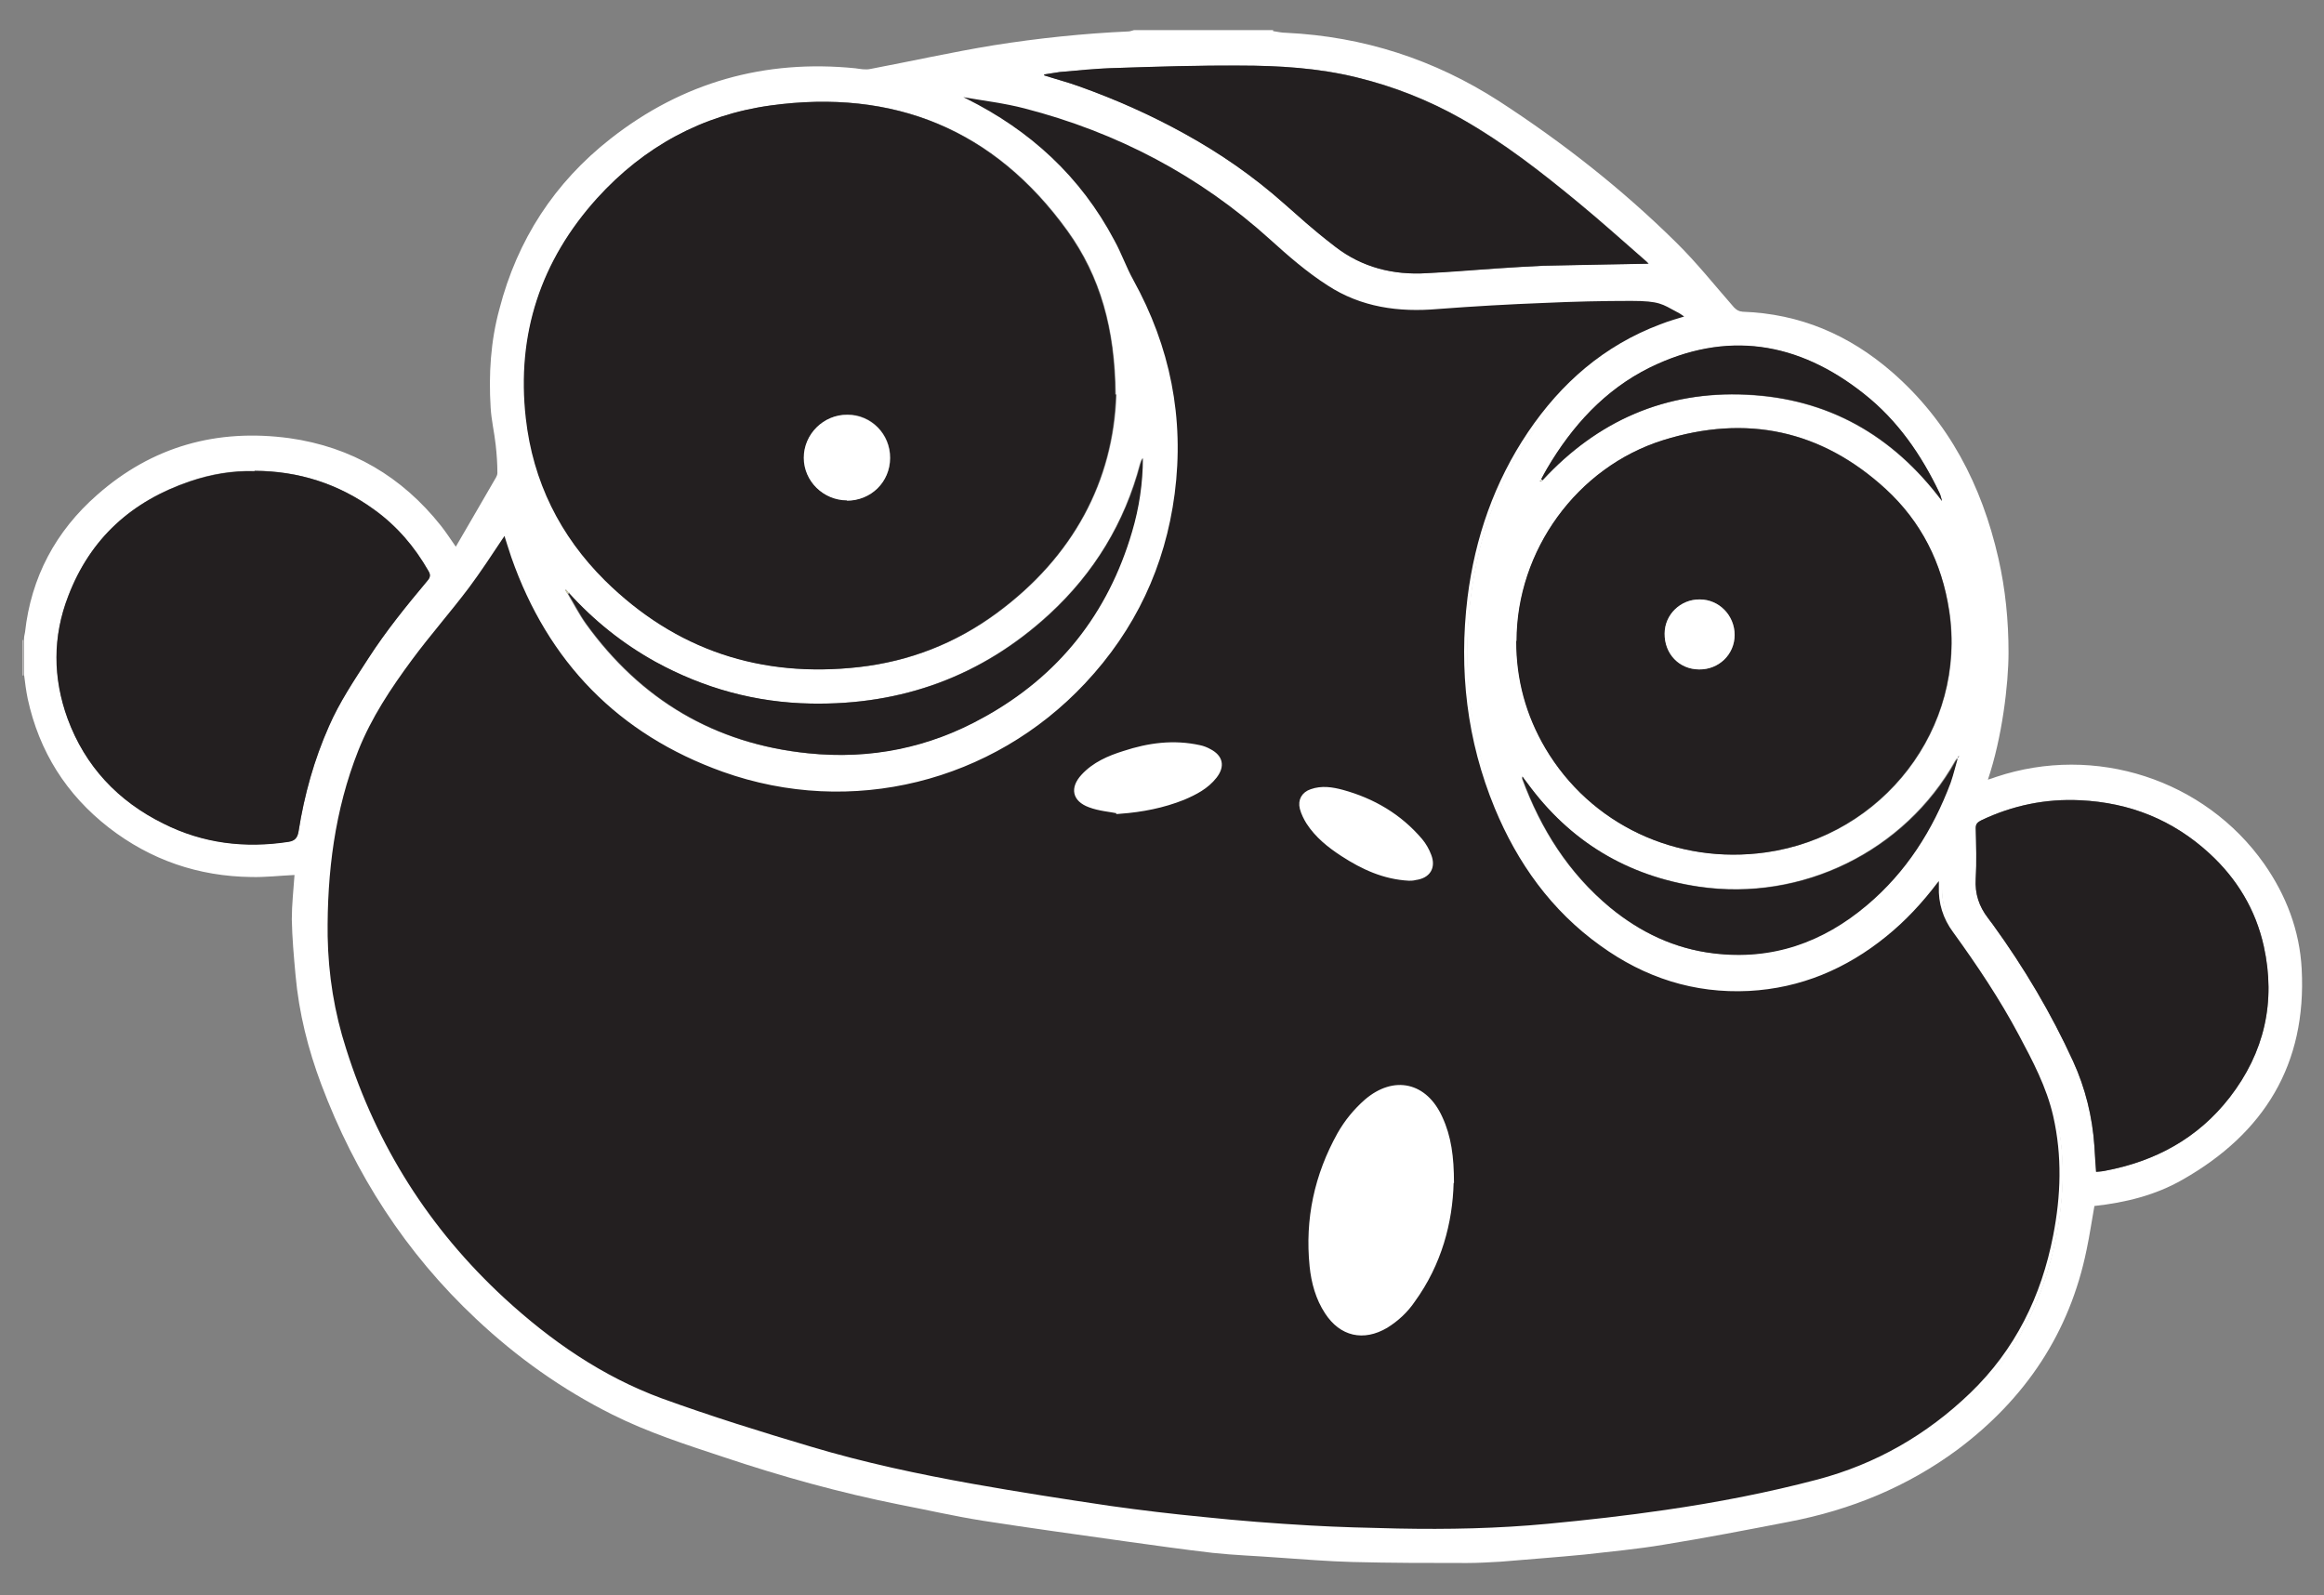 <?xml version="1.0" encoding="UTF-8"?>
<svg xmlns="http://www.w3.org/2000/svg" id="Layer_1" data-name="Layer 1" version="1.1" viewBox="0 0 687.3 471.8">
  <rect x="0" y="0" width="687.3" height="471.8" fill="#808080" stroke="none"/>
  <defs>
    <style>
      .cls-1 {
        stroke: #fff;
        stroke-miterlimit: 10;
      }

      .cls-1, .cls-2 {
        fill: #231f20;
      }

      .cls-3 {
        fill: #d0ceac;
      }

      .cls-3, .cls-4, .cls-5, .cls-2, .cls-6 {
        stroke-width: 0px;
      }

      .cls-4 {
        fill: #d1cfac;
      }

      .cls-5 {
        fill: #fff;
      }

      .cls-6 {
        fill: #c1bebf;
      }
    </style>
  </defs>
  <path class="cls-5" d="M376.5,9.2c1.3.2,2.6.5,3.9.5,22.8,1.1,43.8,7.9,62.9,20.2,18.8,12.2,36.4,26,52.4,41.8,6.1,6,11.4,12.7,17.1,19.2.8.8,1.4,1.2,2.6,1.3,16.9.6,31.4,6.8,44.1,17.8,16.9,14.7,26.6,33.6,31.5,55.1,2.1,9.2,3,18.5,3,27.9s-1.9,25.2-6.1,37.6c.9-.3,1.7-.5,2.4-.8,29.3-9.8,61.7.7,79.3,25.7,6.5,9.3,10.5,19.7,11.1,31.1,1.5,28.2-11.1,48.6-35.2,62.3-8,4.6-16.9,6.8-26.1,7.8-.8,4.4-1.4,8.7-2.3,12.9-5,24.6-18.1,44.1-38.1,59.1-15,11.1-31.7,17.9-49.9,21.4-12.4,2.4-24.8,4.8-37.2,6.8-7.7,1.3-15.5,2-23.3,2.9-8.2.8-16.5,1.4-24.7,2.1-3.4.2-6.8.4-10.1.4-11.3,0-22.6,0-33.9-.3-7.3-.2-14.6-.8-21.9-1.3-6.5-.5-12.9-.7-19.4-1.4-8.6-1-17.1-2.2-25.7-3.4-14.1-2-28.1-3.9-42.2-6.1-8.3-1.3-16.5-3.2-24.8-4.8-17.5-3.5-34.8-8.3-51.8-14-11.2-3.7-22.4-7.3-33-12.6-14.8-7.4-28.2-16.9-40.3-28.3-20.8-19.5-35.8-42.8-45.8-69.4-3.9-10.4-6.6-21.1-7.6-32.3-.5-5.5-1-11-1.1-16.5,0-4.4.5-8.7.8-13.1-4.4.2-8.6.7-12.8.6-15.6-.2-29.7-5-42.1-14.6-12.6-9.8-20.6-22.5-24-38.1-.5-2.4-.8-4.9-1.1-7.3v-10.5c0-.6.2-1.3.3-1.9,1.8-16.3,9.1-29.9,21.3-40.6,16.3-14.4,35.5-19.7,56.9-16.8,18.4,2.6,33.3,11.4,44.8,25.9,1.5,1.9,2.8,3.9,4.4,6.2,4.1-7,8-13.8,11.9-20.5.2-.4.4-.8.4-1.3,0-2.8-.2-5.6-.5-8.3-.4-3.7-1.3-7.4-1.5-11.1-.6-9.8,0-19.6,2.6-29.1,5.3-20.5,16.3-37.4,32.9-50.4,21.3-16.7,45.6-23.5,72.4-20.8,1.4.2,3,.5,4.4.2,12.1-2.3,24.2-5,36.4-7,13.2-2.1,26.6-3.5,39.9-4.1.6,0,1.2-.3,1.7-.4h41.1v.3ZM579.2,223.6c-.3.5-.7.9-1,1.4-15,26.8-45.4,41.7-75.9,37.2-21.2-3.2-38.1-13.4-50.8-30.7-.5-.6-.8-1.1-1.4-1.9v.7c5.5,14.9,13.7,27.9,26,38.1,8.9,7.3,19,12.2,30.5,13.5,17.2,2.1,32.3-3.2,45.4-14.3,11.6-9.8,19.5-22.1,24.7-36.2,1-2.6,1.6-5.3,2.3-7.9.2-.2.2-.3,0,0,0-.3,0,0,0,0h.2ZM168.2,175.3l-.8-.9s-.2,0-.2.2c.2.4.5.8.7,1.1,1.7,2.9,3.3,6,5.3,8.8,16.2,22.5,38.1,35.5,65.7,38.3,18.3,1.9,35.7-1.7,51.8-10.6,22.1-12.3,36.7-30.6,43.9-54.9,2.1-7.1,3.2-14.4,3.2-21.8-.3.5-.5,1.1-.7,1.7-4.6,17.5-13.6,32.3-26.9,44.5-19.9,18.3-43.5,26.9-70.5,26.4-16.4-.3-31.7-4.5-46.1-12.4-9.7-5.3-18.1-12.3-25.6-20.4h.2ZM284.7,28.2c0,.2,0,.5-.2.8l1.4.7c19,9.3,33.6,23,43.6,41.7,2,3.8,3.5,8,5.6,11.7,10.9,19.7,15.1,40.7,12.2,63-2.8,21.4-11.7,39.9-26.3,55.7-27.4,29.2-69,39.6-106.7,26.1-30.7-11-51.4-32.3-62.2-63.1-.8-2.4-1.6-4.8-2.4-7.5-.5.8-.8,1.4-1.1,1.9-3.3,4.8-6.4,9.8-9.9,14.4-5.5,7.2-11.5,14.1-16.9,21.4-6.2,8.4-12,17.1-15.9,26.9-7,17.7-9.3,36.2-9.1,55.1.2,11.4,2,22.6,5.5,33.5,9.1,28.7,24.7,53.4,46.9,73.9,13.8,12.7,29.1,23.3,46.8,29.8,14.5,5.3,29.3,9.9,44.2,14.3,15.7,4.7,31.7,8.1,47.9,11,13.5,2.4,27,4.5,40.5,6.5,9.3,1.4,18.5,2.4,27.8,3.3,10.5,1,20.9,1.9,31.4,2.5,8.6.5,17.2.7,25.9.9,14.9.4,29.7.2,44.5-1.4,11.6-1.1,23.2-2.6,34.8-4.1,15.1-2.1,30.2-5.1,45-9,17.4-4.6,32.4-13.3,45.4-25.7,13.4-12.9,21.2-28.7,24.7-46.9,2.3-11.9,2.7-23.7,0-35.5-2-8.7-6-16.4-10.2-24.1-5.7-10.7-12.4-20.7-19.5-30.5-2.9-3.9-4.2-8.3-4.1-13.2v-2.7c-.8.5-1.1.9-1.4,1.4-4.4,5.9-9.3,11.1-15,15.7-11.8,9.5-25.1,15.3-40.3,16-16.1.8-30.6-3.9-43.6-13.3-14.4-10.4-24.4-24.3-31.1-40.5-8.2-19.9-10.7-40.6-8-62,2.2-17.6,7.8-33.9,17.8-48.7,9.7-14.4,22.3-25.5,38.9-31.7,2.6-1,5.2-1.7,8-2.6-1.1-.8-2.1-1.4-3.1-2-4.3-2.3-8.9-3.3-13.7-3.3-8.6,0-17.2.2-25.7.6-10.5.5-21,1-31.5,1.8-11.5.9-22.6-.5-32.3-6.9-6-3.9-11.5-8.7-16.9-13.5-21.1-19-45.4-31.8-72.8-38.9-6-1.6-12.3-2.3-18.5-3.4h-.4ZM330,116.7c-.2-19.4-4.5-34.9-14.2-48.4-21.7-30.1-51.4-42.1-87.8-37.1-20.2,2.8-37.5,12.2-51.2,27.4-16.8,18.5-24,40.3-21.1,65.1,2.1,18.7,10.1,34.8,23.4,48,20.8,20.6,46.1,28.8,75.1,25.6,14.9-1.7,28.5-7,40.6-15.9,22.7-16.7,34.6-39.2,35.4-64.7h-.2ZM448.5,189.6c0,11.5,2.9,22,8.6,31.7,13.3,22.6,38.7,34.5,65.3,30.8,34.4-4.8,59.4-36.6,54.1-71.5-2.2-14.1-8.3-26.3-18.8-36-19.1-17.5-41.3-22.1-65.8-14.4-25.5,8-43.3,32.6-43.3,59.4h-.1ZM75.3,139.3c-6.5-.2-12.9.9-19.1,3-17.2,5.9-29.4,16.9-36,33.9-4.6,12-4.5,24.2-.2,36.3,5.2,14.1,14.9,24.3,28.3,31,11.7,5.9,24.1,7.4,37.1,5.4,1.9-.3,2.6-1.2,2.9-3.1,1.7-10.8,4.6-21.1,9-31.1,3.1-7.1,7.4-13.5,11.6-20,5.3-8.1,11.3-15.6,17.5-23,.9-1.1.9-1.8.3-2.9-4.1-7.1-9.3-13.2-16-18.1-10.6-7.6-22.4-11.4-35.4-11.5h0ZM619.9,346.6c.9,0,1.7-.2,2.6-.3,14.9-2.8,27.5-9.6,36.9-21.7,10.3-13.3,13.7-28.3,10.1-44.7-2.4-10.8-7.9-19.9-16.1-27.5-10.8-9.9-23.5-15-38.2-15.7-10.2-.5-20,1.5-29.2,5.9-.9.5-1.7.8-1.7,2.3,0,5,.3,10,0,15-.2,4.4,1,8.2,3.6,11.6.5.7,1.1,1.4,1.5,2,9.2,12.7,17.2,26.1,23.7,40.4,3.7,8,5.7,16.3,6.3,25.1.2,2.5.4,5,.5,7.6h0ZM308.9,22v.3c3.4,1.1,6.8,2,10.2,3.2,10.8,3.8,21.3,8.5,31.4,14.1,10.5,5.8,20.2,12.6,29.2,20.5,5,4.4,10,8.9,15.3,12.9,7.9,6.1,17.1,8.4,27,7.8,6.9-.5,13.8-1,20.7-1.4,4.6-.3,9.2-.6,13.8-.8,10.4-.3,20.8-.5,31.1-.6,0,0-.4-.5-.8-.8-6.6-5.8-13.2-11.7-20-17.3-10.9-9-22-17.7-34.4-24.7-9.9-5.6-20.2-9.7-31.1-12.3-11.4-2.8-23-3.5-34.7-3.5s-24.1.3-36.2.7c-5.6.2-11.2.8-16.9,1.2-1.5.2-3,.5-4.5.7h-.1ZM574.3,148.1c-.3-1-.4-1.7-.7-2.2-5.4-11.4-12.4-21.4-22.3-29.3-19.5-15.5-40.7-19-63.4-7.8-13.3,6.5-22.9,17.2-30.4,29.9-.6,1.1-1.1,2-1.7,3.1.2,0,.2.2.4.3,16.2-17.6,36.3-26.5,60.3-25.3,24.1,1.1,43.2,12,57.8,31.4h0ZM455.4,142.2v.2h.5v-.3c-.2,0-.4,0-.5.2h0Z"></path>
  <path class="cls-6" d="M6.6,189.3h.4v10.5h-.4v-10.5Z"></path>
  <path class="cls-1" d="M284.7,28.2c6.2,1.1,12.4,1.8,18.5,3.4,27.4,7.1,51.8,19.9,72.8,38.9,5.3,4.8,10.8,9.6,16.9,13.5,9.8,6.4,20.8,7.9,32.3,6.9,10.5-.8,21-1.4,31.5-1.8,8.6-.4,17.2-.6,25.7-.6s9.4,1,13.7,3.3c1,.5,2,1.2,3.1,2-2.9.9-5.5,1.6-8,2.6-16.5,6.2-29.1,17.2-38.9,31.7-9.9,14.7-15.6,31.1-17.8,48.7-2.6,21.4-.2,42.1,8,62,6.7,16.2,16.7,30.2,31.1,40.5,13,9.4,27.5,14.1,43.6,13.3,15.2-.8,28.6-6.5,40.3-16,5.7-4.6,10.6-9.9,15-15.7.4-.5.7-.9,1.4-1.4v2.7c-.2,4.8,1.2,9.3,4.1,13.2,7.1,9.8,13.8,19.8,19.5,30.5,4.1,7.7,8.2,15.4,10.2,24.1,2.7,11.9,2.3,23.7,0,35.5-3.5,18.1-11.3,34-24.7,46.9-12.9,12.4-28,21.1-45.4,25.7-14.8,3.9-29.8,6.8-45,9-11.6,1.7-23.2,3-34.8,4.1-14.8,1.4-29.6,1.7-44.5,1.4-8.7-.2-17.2-.4-25.9-.9-10.5-.6-21-1.4-31.4-2.5-9.3-.9-18.6-2-27.8-3.3-13.5-2-27-4.1-40.5-6.5-16.2-2.9-32.2-6.3-47.9-11-14.8-4.4-29.6-9-44.2-14.3-17.7-6.5-33-17.1-46.8-29.8-22.2-20.5-37.8-45.1-46.9-73.9-3.5-10.8-5.3-22-5.5-33.5-.2-18.9,2.1-37.4,9.1-55.1,3.9-9.8,9.7-18.5,15.9-26.9,5.4-7.3,11.4-14.1,16.9-21.4,3.5-4.7,6.7-9.6,9.9-14.4.4-.5.7-1.1,1.1-1.9.8,2.6,1.6,5.1,2.4,7.5,10.8,30.8,31.5,52.1,62.2,63.1,37.8,13.5,79.4,3.1,106.7-26.1,14.7-15.7,23.5-34.3,26.3-55.7,2.9-22.3-1.3-43.3-12.2-63-2.1-3.8-3.5-7.9-5.6-11.7-9.9-18.7-24.7-32.3-43.6-41.7l-1.4-.7c0-.2,0-.5.2-.8h.4ZM429.5,349.9c0-7.7-.8-13.7-3.4-19.3-4.5-10-13.8-12.1-22.1-5-3.2,2.8-5.9,6.1-8,9.8-6.8,12.2-9.6,25.2-8.2,39.1.5,4.9,1.8,9.6,4.5,13.7,4.3,6.6,10.9,8.1,17.7,4.1,3.2-2,5.9-4.5,8-7.6,7.9-10.9,11.1-23.2,11.4-34.9h.1ZM331.3,240.2c6.5-.5,12.7-1.7,18.7-4.1,3.5-1.5,6.9-3.2,9.4-6.4,2.4-3.1,1.8-5.9-1.7-7.7-.9-.5-1.9-.9-2.9-1.1-7.7-1.7-15.1-.7-22.4,1.7-4.5,1.4-8.9,3.3-12.2,6.9-3.3,3.6-2.6,7.1,2,8.8,2.9,1.1,6,1.3,9,1.9h.1ZM416.5,260c.7,0,1.4,0,2.1-.2,3.9-.5,5.6-3.2,4.2-6.8-.6-1.6-1.5-3.2-2.6-4.5-6.2-7.3-14.1-11.9-23.2-14.4-3-.8-6.1-1.3-9.2-.2-2.4.8-3.5,2.8-2.9,5.2.4,1.5,1.1,2.9,1.9,4.2,2.6,4,6.2,6.9,10.2,9.5,6,3.9,12.3,6.8,19.7,7.2h-.2Z"></path>
  <path class="cls-2" d="M330,116.7c-.8,25.5-12.6,48-35.4,64.7-12.1,8.9-25.7,14.2-40.6,15.9-29,3.3-54.2-5-75.1-25.6-13.3-13.2-21.3-29.3-23.4-48-2.8-24.8,4.4-46.6,21.1-65.1,13.8-15.2,31-24.6,51.2-27.4,36.4-5,66.1,7,87.8,37.1,9.7,13.5,14.1,29,14.2,48.4h.2ZM250.5,148c7.1,0,12.8-5.6,12.8-12.6s-5.6-12.8-12.6-12.8-12.9,5.6-12.9,12.7,5.7,12.6,12.8,12.6h0Z"></path>
  <path class="cls-2" d="M448.5,189.6c0-26.7,17.8-51.4,43.3-59.4,24.6-7.7,46.8-3,65.8,14.4,10.5,9.6,16.7,21.8,18.8,36,5.3,34.9-19.8,66.6-54.1,71.5-26.6,3.8-52-8.3-65.3-30.8-5.7-9.7-8.6-20.2-8.6-31.7h.1ZM502.5,198c5.8,0,10.5-4.5,10.5-10.2s-4.6-10.5-10.3-10.5-10.4,4.5-10.4,10.1,4.3,10.5,10.2,10.6h0Z"></path>
  <path class="cls-2" d="M75.3,139.3c13,0,24.9,3.8,35.4,11.5,6.7,4.8,11.9,10.9,16,18.1.7,1.1.6,1.9-.3,2.9-6.2,7.4-12.3,14.9-17.5,23-4.2,6.5-8.5,12.9-11.6,20-4.4,9.9-7.3,20.3-9,31.1-.3,1.9-1.1,2.8-2.9,3.1-12.9,2-25.4.5-37.1-5.4-13.4-6.6-23.1-16.9-28.3-31-4.4-12-4.5-24.3.2-36.3,6.5-17.1,18.8-28.1,36-33.9,6.2-2.1,12.6-3.2,19.1-3h0Z"></path>
  <path class="cls-2" d="M619.9,346.6c-.2-2.6-.4-5-.5-7.6-.6-8.7-2.7-17.2-6.3-25.1-6.5-14.2-14.5-27.7-23.7-40.4-.5-.7-1.1-1.4-1.5-2-2.6-3.4-3.9-7.1-3.6-11.6.3-5,.2-10,0-15,0-1.4.8-1.8,1.7-2.3,9.3-4.4,19-6.4,29.2-5.9,14.7.7,27.4,5.8,38.2,15.7,8.1,7.4,13.7,16.6,16.1,27.5,3.6,16.4.2,31.4-10.1,44.7-9.4,12.1-22,18.9-36.9,21.7-.8.2-1.7.2-2.6.3h0Z"></path>
  <path class="cls-2" d="M308.9,22c1.5-.2,3-.5,4.5-.7,5.6-.5,11.2-1.1,16.9-1.2,12-.4,24.1-.8,36.2-.7,11.7,0,23.3.7,34.7,3.5,11,2.7,21.4,6.8,31.1,12.3,12.3,7,23.5,15.7,34.4,24.7,6.8,5.6,13.3,11.5,20,17.3.4.3.7.8.8.8-10.2.2-20.7.4-31.1.6-4.6.2-9.2.5-13.8.8-6.9.5-13.8,1.1-20.7,1.4-9.9.6-19.1-1.7-27-7.8s-10.2-8.5-15.3-12.9c-9-8-18.7-14.7-29.2-20.5-10.1-5.6-20.5-10.2-31.4-14.1-3.3-1.2-6.8-2.1-10.2-3.2v-.3h.1Z"></path>
  <path class="cls-2" d="M168.2,175.3c7.4,8.2,15.9,15,25.6,20.4,14.4,7.9,29.7,12.1,46.1,12.4,26.9.5,50.6-8.1,70.5-26.4,13.2-12.2,22.3-27.1,26.9-44.5.2-.6.4-1.2.7-1.7,0,7.4-1.1,14.7-3.2,21.8-7.1,24.2-21.7,42.7-43.9,54.9-16.1,9-33.5,12.5-51.8,10.6-27.7-2.8-49.5-15.9-65.7-38.3-2-2.8-3.5-5.9-5.3-8.8,0-.2.2-.2.3-.4h-.2Z"></path>
  <path class="cls-2" d="M579.2,223.6c-.8,2.6-1.4,5.3-2.3,7.9-5.3,14.1-13.2,26.5-24.7,36.2-13.1,11.1-28.1,16.4-45.4,14.3-11.5-1.4-21.6-6.2-30.5-13.5-12.3-10.2-20.5-23.2-26-38.1v-.7c.5.8,1,1.3,1.4,1.9,12.6,17.3,29.6,27.6,50.8,30.7,30.5,4.5,60.9-10.5,75.9-37.2.3-.5.7-.9,1-1.4h-.2Z"></path>
  <path class="cls-2" d="M574.3,148.1c-14.7-19.6-33.9-30.3-57.8-31.4-23.9-1.1-44,7.7-60.3,25.3-.2,0-.2-.2-.4-.3.6-1.1,1.1-2.1,1.7-3.1,7.4-12.6,17.1-23.3,30.4-29.9,22.7-11.1,43.9-7.7,63.4,7.8,9.9,7.8,16.9,18,22.3,29.3.3.6.4,1.3.7,2.2h0Z"></path>
  <path class="cls-4" d="M167.9,175.7c-.2-.4-.5-.8-.7-1.1,0,0,.2,0,.2-.2l.8.9c0,.2-.2.2-.3.4h0Z"></path>
  <path class="cls-3" d="M455.4,142.2c.2,0,.4,0,.5-.2v.3h-.5v-.2h0Z"></path>
  <path class="cls-4" d="M579.2,223.6c0-.2,0-.4,0,0,.2-.2,0,0,0,0h0Z"></path>
  <path class="cls-5" d="M429.5,349.9c-.4,11.6-3.5,24-11.4,34.9-2.2,3-4.8,5.6-8,7.6-6.8,4-13.4,2.5-17.7-4.1-2.7-4.1-4.1-8.9-4.5-13.7-1.4-13.8,1.4-26.9,8.2-39.1,2.1-3.7,4.7-7,8-9.8,8.3-7.1,17.6-5,22.1,5,2.6,5.6,3.3,11.5,3.4,19.3h-.1Z"></path>
  <path class="cls-5" d="M331.3,240.2c-3-.6-6.2-.9-9-1.9-4.6-1.6-5.3-5.2-2-8.8s7.7-5.5,12.2-6.9c7.3-2.3,14.7-3.5,22.4-1.7,1,.2,2,.7,2.9,1.1,3.5,1.8,4.1,4.6,1.7,7.7-2.5,3.1-5.9,4.9-9.4,6.4-5.9,2.5-12.1,3.7-18.7,4.1h-.1Z"></path>
  <path class="cls-5" d="M416.5,260c-7.3-.4-13.7-3.4-19.7-7.2-4-2.6-7.5-5.5-10.2-9.5-.8-1.3-1.5-2.7-1.9-4.2-.6-2.4.5-4.4,2.9-5.2,3.1-1.1,6.2-.6,9.2.2,9.2,2.6,17.1,7.1,23.2,14.4,1.1,1.3,2,2.9,2.6,4.5,1.4,3.6-.3,6.2-4.2,6.8-.7,0-1.4.2-2.1.2h.2Z"></path>
  <path class="cls-5" d="M250.5,148c-7,0-12.8-5.7-12.8-12.6s5.8-12.8,12.9-12.7c7,0,12.7,5.7,12.6,12.8,0,7.1-5.6,12.6-12.8,12.6h.1Z"></path>
  <path class="cls-5" d="M502.5,198c-5.9,0-10.3-4.6-10.2-10.6,0-5.6,4.7-10.2,10.4-10.1,5.7,0,10.3,4.7,10.3,10.5s-4.7,10.3-10.5,10.2h0Z"></path>
</svg>
